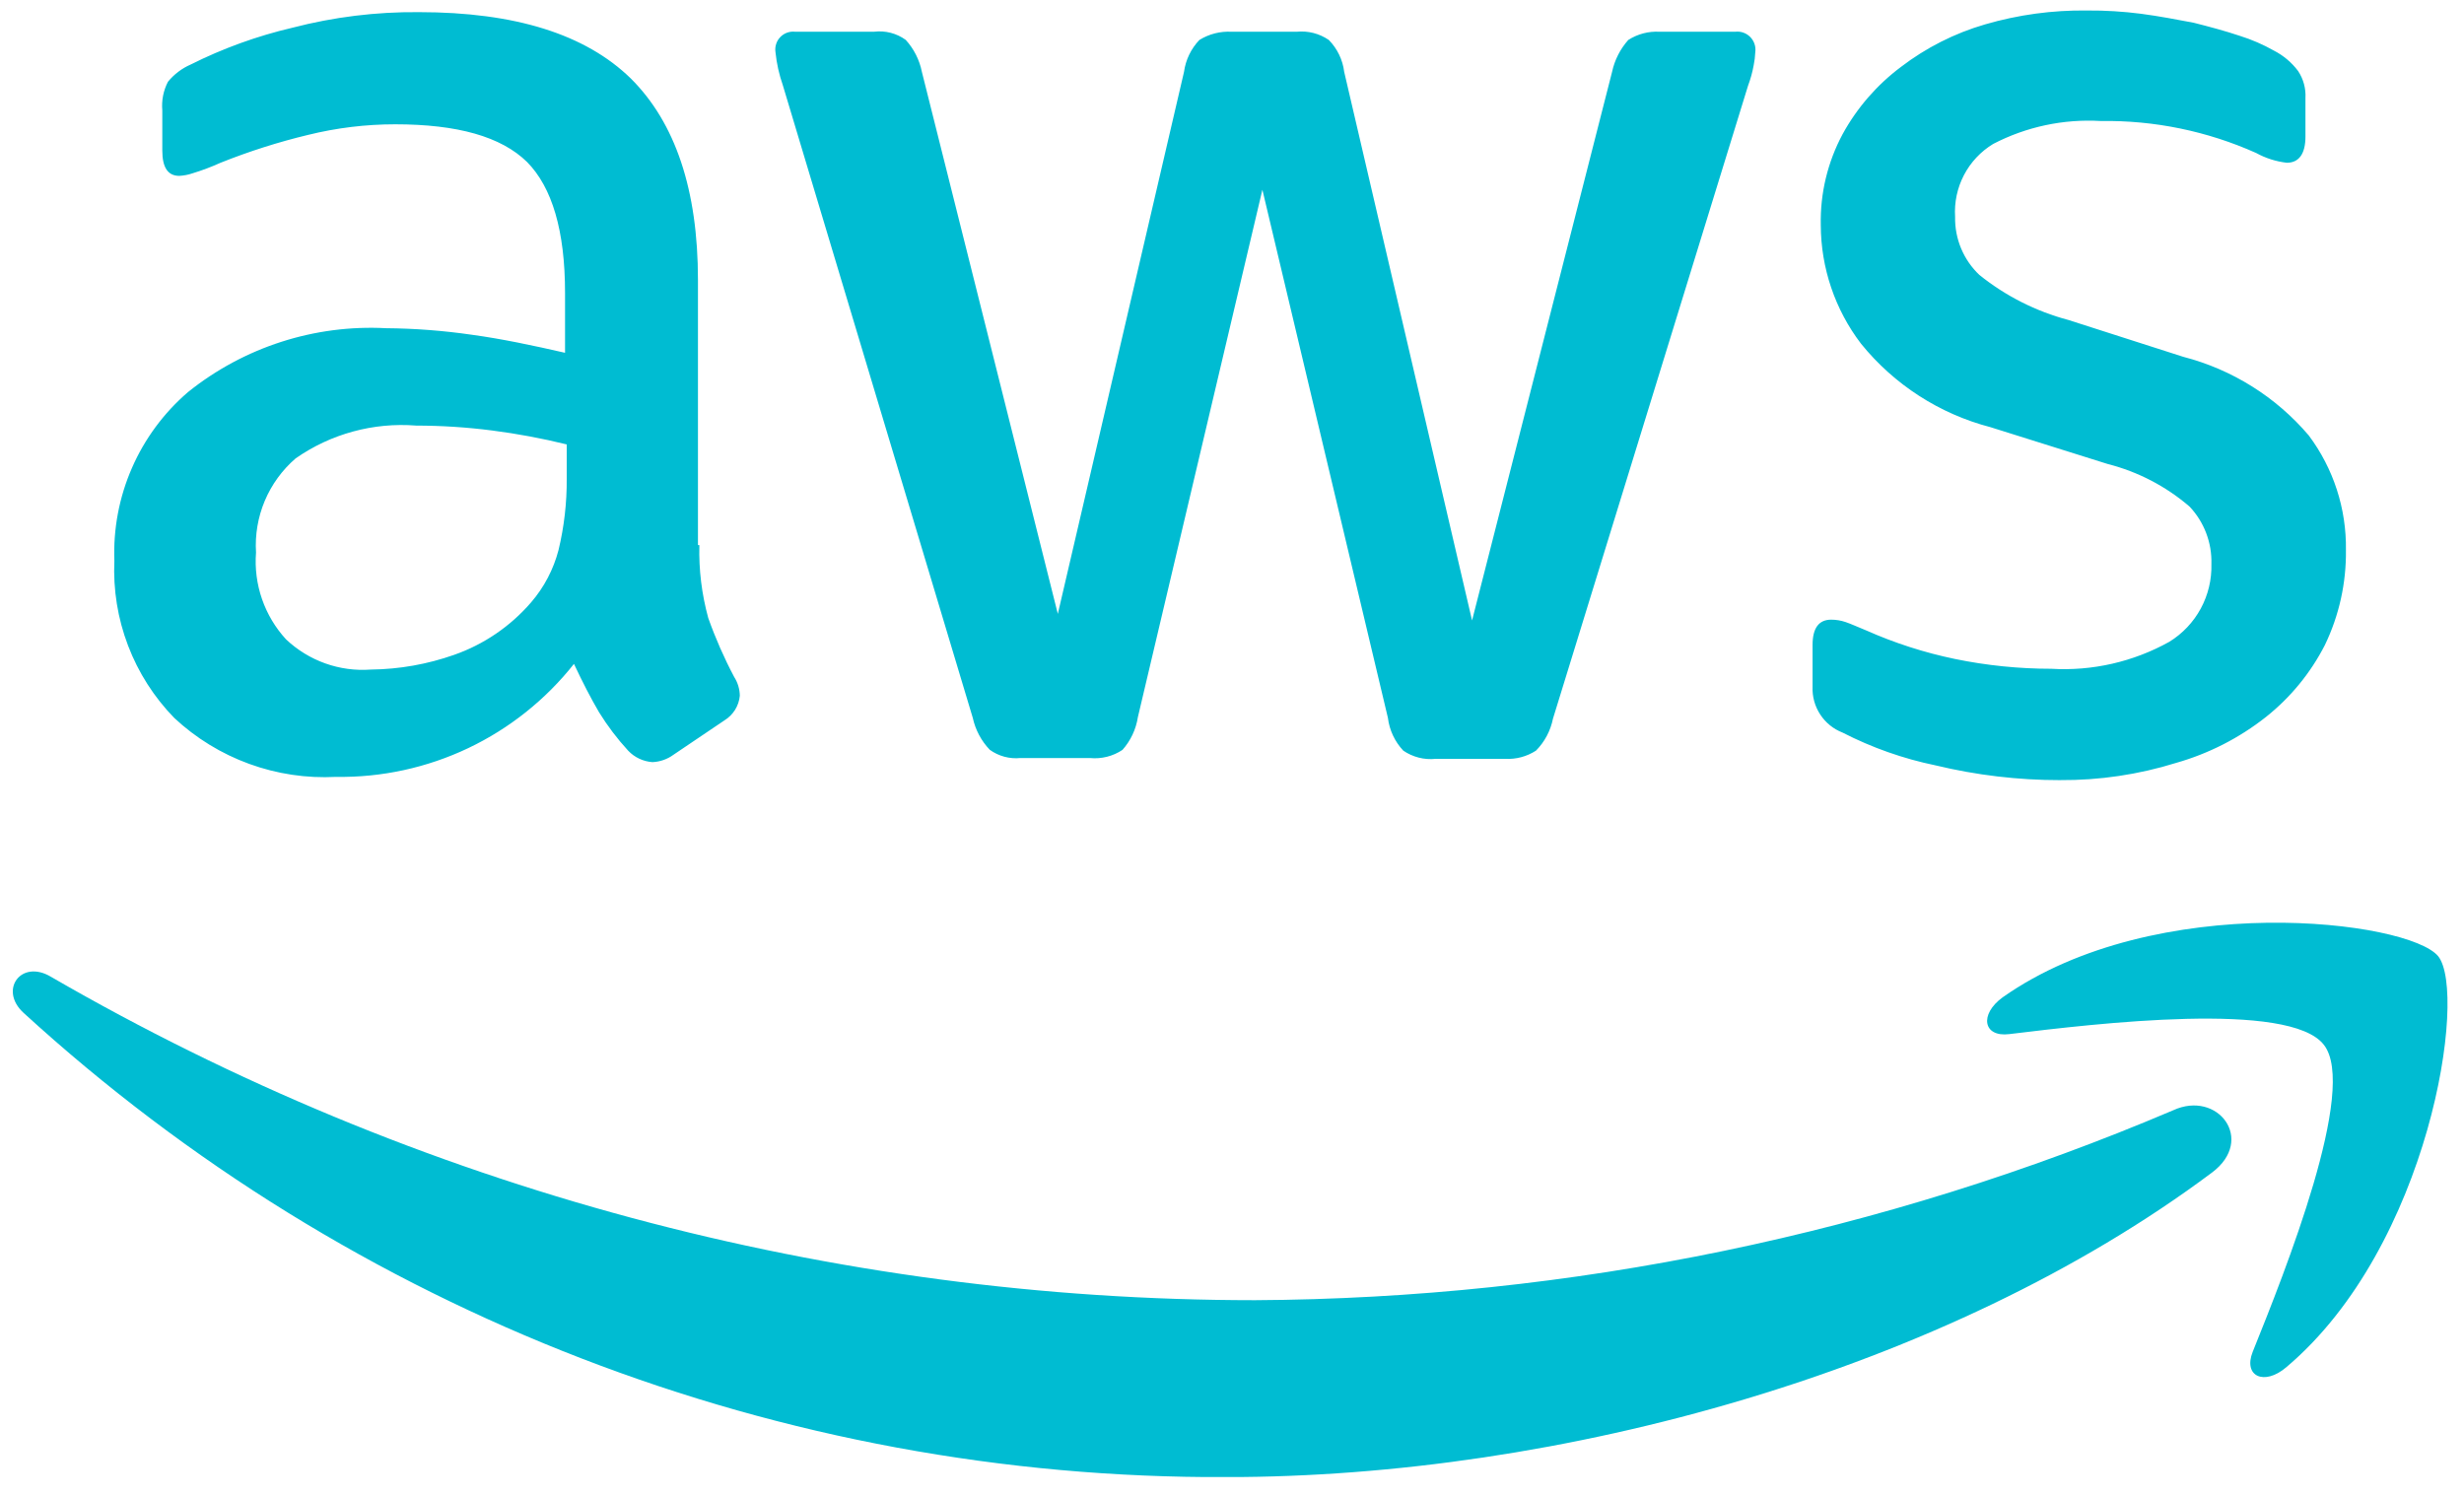 <svg width="84" height="51" viewBox="0 0 84 51" fill="none" xmlns="http://www.w3.org/2000/svg">
<g clip-path="url(#clip0_607_27466)">
<path d="M23.842 18.586C23.82 19.424 23.923 20.261 24.145 21.07C24.39 21.76 24.685 22.432 25.028 23.079C25.151 23.271 25.218 23.493 25.221 23.721C25.205 23.892 25.149 24.057 25.058 24.203C24.966 24.348 24.843 24.471 24.697 24.56L22.959 25.733C22.75 25.886 22.501 25.973 22.242 25.984C21.927 25.962 21.632 25.823 21.415 25.594C21.043 25.189 20.71 24.75 20.421 24.282C20.142 23.807 19.87 23.277 19.567 22.635C18.6 23.857 17.366 24.84 15.96 25.508C14.553 26.176 13.013 26.511 11.457 26.487C10.45 26.54 9.442 26.389 8.495 26.044C7.547 25.699 6.678 25.166 5.94 24.477C5.252 23.771 4.716 22.932 4.365 22.01C4.013 21.088 3.855 20.104 3.899 19.118C3.858 18.032 4.063 16.951 4.498 15.955C4.932 14.959 5.586 14.075 6.41 13.367C8.319 11.835 10.725 11.06 13.167 11.19C14.146 11.198 15.123 11.273 16.091 11.414C17.114 11.554 18.16 11.776 19.263 12.028V9.989C19.263 7.867 18.822 6.388 17.967 5.522C17.084 4.657 15.595 4.238 13.471 4.238C12.468 4.238 11.469 4.36 10.495 4.601C9.482 4.845 8.487 5.162 7.519 5.549C7.206 5.691 6.883 5.812 6.554 5.912C6.411 5.96 6.262 5.988 6.112 5.996C5.726 5.996 5.533 5.716 5.533 5.131V3.764C5.503 3.426 5.57 3.087 5.726 2.787C5.934 2.533 6.198 2.332 6.498 2.201C7.603 1.647 8.77 1.225 9.974 0.944C11.379 0.579 12.825 0.401 14.277 0.414C17.559 0.414 19.959 1.168 21.504 2.675C23.021 4.182 23.794 6.471 23.794 9.542V18.583L23.842 18.586ZM12.642 22.828C13.61 22.818 14.57 22.648 15.483 22.326C16.497 21.971 17.401 21.354 18.104 20.539C18.549 20.024 18.869 19.412 19.041 18.753C19.232 17.957 19.326 17.142 19.32 16.324V15.152C18.484 14.946 17.636 14.788 16.782 14.678C15.922 14.567 15.056 14.511 14.189 14.51C12.732 14.395 11.279 14.79 10.079 15.628C9.622 16.022 9.262 16.517 9.027 17.074C8.793 17.631 8.69 18.235 8.728 18.838C8.686 19.376 8.756 19.916 8.932 20.425C9.108 20.934 9.387 21.401 9.751 21.798C10.135 22.161 10.591 22.441 11.088 22.618C11.586 22.796 12.115 22.867 12.642 22.828ZM34.791 25.844C34.419 25.882 34.046 25.782 33.743 25.564C33.453 25.261 33.253 24.885 33.163 24.475L26.685 2.898C26.559 2.536 26.476 2.161 26.437 1.779C26.423 1.687 26.43 1.594 26.458 1.505C26.485 1.416 26.533 1.335 26.597 1.268C26.661 1.2 26.739 1.149 26.826 1.116C26.913 1.084 27.006 1.072 27.099 1.081H29.802C30.183 1.035 30.568 1.135 30.878 1.361C31.157 1.668 31.347 2.045 31.428 2.451L36.062 20.93L40.364 2.451C40.42 2.042 40.603 1.661 40.888 1.363C41.218 1.158 41.603 1.06 41.991 1.083H44.198C44.587 1.042 44.978 1.141 45.301 1.363C45.59 1.658 45.775 2.041 45.825 2.451L50.184 21.154L54.957 2.451C55.044 2.047 55.234 1.672 55.509 1.363C55.829 1.157 56.206 1.059 56.585 1.083H59.15C59.244 1.071 59.34 1.08 59.429 1.111C59.519 1.142 59.6 1.193 59.667 1.261C59.734 1.329 59.784 1.411 59.814 1.501C59.844 1.591 59.852 1.687 59.839 1.781C59.833 1.931 59.814 2.081 59.784 2.228C59.741 2.466 59.676 2.699 59.591 2.926L52.942 24.503C52.859 24.915 52.658 25.294 52.363 25.592C52.051 25.794 51.685 25.892 51.315 25.872H48.942C48.553 25.913 48.162 25.813 47.839 25.592C47.55 25.285 47.366 24.893 47.315 24.474L43.036 6.469L38.792 24.447C38.728 24.863 38.546 25.251 38.267 25.566C37.943 25.783 37.553 25.882 37.164 25.845L34.791 25.844ZM70.235 26.598C68.804 26.599 67.378 26.43 65.987 26.095C64.884 25.868 63.817 25.491 62.815 24.977C62.503 24.856 62.236 24.641 62.053 24.36C61.869 24.08 61.778 23.749 61.792 23.414V21.991C61.792 21.405 62.012 21.127 62.426 21.127C62.595 21.127 62.763 21.155 62.923 21.21C63.089 21.266 63.337 21.378 63.612 21.49C64.585 21.923 65.603 22.251 66.646 22.467C67.726 22.689 68.825 22.801 69.928 22.801C71.33 22.885 72.727 22.565 73.955 21.881C74.405 21.604 74.775 21.213 75.027 20.747C75.278 20.282 75.403 19.758 75.389 19.229C75.399 18.87 75.339 18.512 75.211 18.176C75.084 17.84 74.891 17.533 74.645 17.272C73.839 16.579 72.884 16.083 71.855 15.82L67.856 14.564C66.119 14.111 64.573 13.114 63.443 11.717C62.557 10.555 62.076 9.134 62.072 7.672C62.049 6.592 62.306 5.525 62.816 4.574C63.307 3.677 63.984 2.897 64.802 2.284C65.66 1.627 66.633 1.134 67.671 0.832C68.799 0.503 69.971 0.343 71.146 0.358C71.764 0.353 72.381 0.391 72.994 0.47C73.628 0.554 74.203 0.666 74.787 0.776C75.339 0.916 75.863 1.056 76.36 1.223C76.763 1.349 77.151 1.517 77.519 1.725C77.844 1.892 78.127 2.13 78.346 2.423C78.526 2.696 78.613 3.018 78.595 3.344V4.657C78.595 5.243 78.374 5.549 77.96 5.549C77.593 5.507 77.237 5.394 76.912 5.215C75.247 4.47 73.44 4.098 71.617 4.126C70.346 4.051 69.078 4.321 67.948 4.908C67.526 5.164 67.182 5.531 66.953 5.969C66.725 6.406 66.62 6.899 66.651 7.392C66.644 7.762 66.713 8.129 66.856 8.471C66.998 8.812 67.211 9.12 67.479 9.374C68.372 10.092 69.406 10.615 70.513 10.909L74.429 12.165C76.096 12.597 77.59 13.532 78.707 14.845C79.55 15.971 79.996 17.346 79.975 18.754C79.989 19.874 79.744 20.982 79.258 21.991C78.77 22.945 78.083 23.783 77.244 24.448C76.335 25.165 75.295 25.695 74.183 26.011C72.905 26.409 71.573 26.606 70.236 26.597L70.235 26.598Z" fill="#00BCD2"/>
<path fill-rule="evenodd" clip-rule="evenodd" d="M75.411 39.976C66.337 46.759 53.153 50.36 41.817 50.36C26.649 50.429 12.009 44.779 0.804 34.533C-0.051 33.751 0.721 32.69 1.741 33.305C14.219 40.525 28.374 44.327 42.782 44.329C53.542 44.27 64.183 42.069 74.087 37.853C75.605 37.155 76.901 38.858 75.411 39.976Z" fill="#00BCD2"/>
<path fill-rule="evenodd" clip-rule="evenodd" d="M79.221 35.62C78.051 34.113 71.478 34.894 68.498 35.257C67.607 35.369 67.468 34.587 68.275 34.001C73.511 30.317 82.118 31.377 83.121 32.603C84.124 33.859 82.842 42.482 77.94 46.616C77.188 47.258 76.464 46.923 76.798 46.086C77.912 43.324 80.391 37.099 79.221 35.62Z" fill="#00BCD2"/>
</g>
<defs>
<clipPath id="clip0_607_27466">
<rect width="83" height="50" fill="white" transform="translate(0.437 0.358)"/>
</clipPath>
</defs>
</svg>
